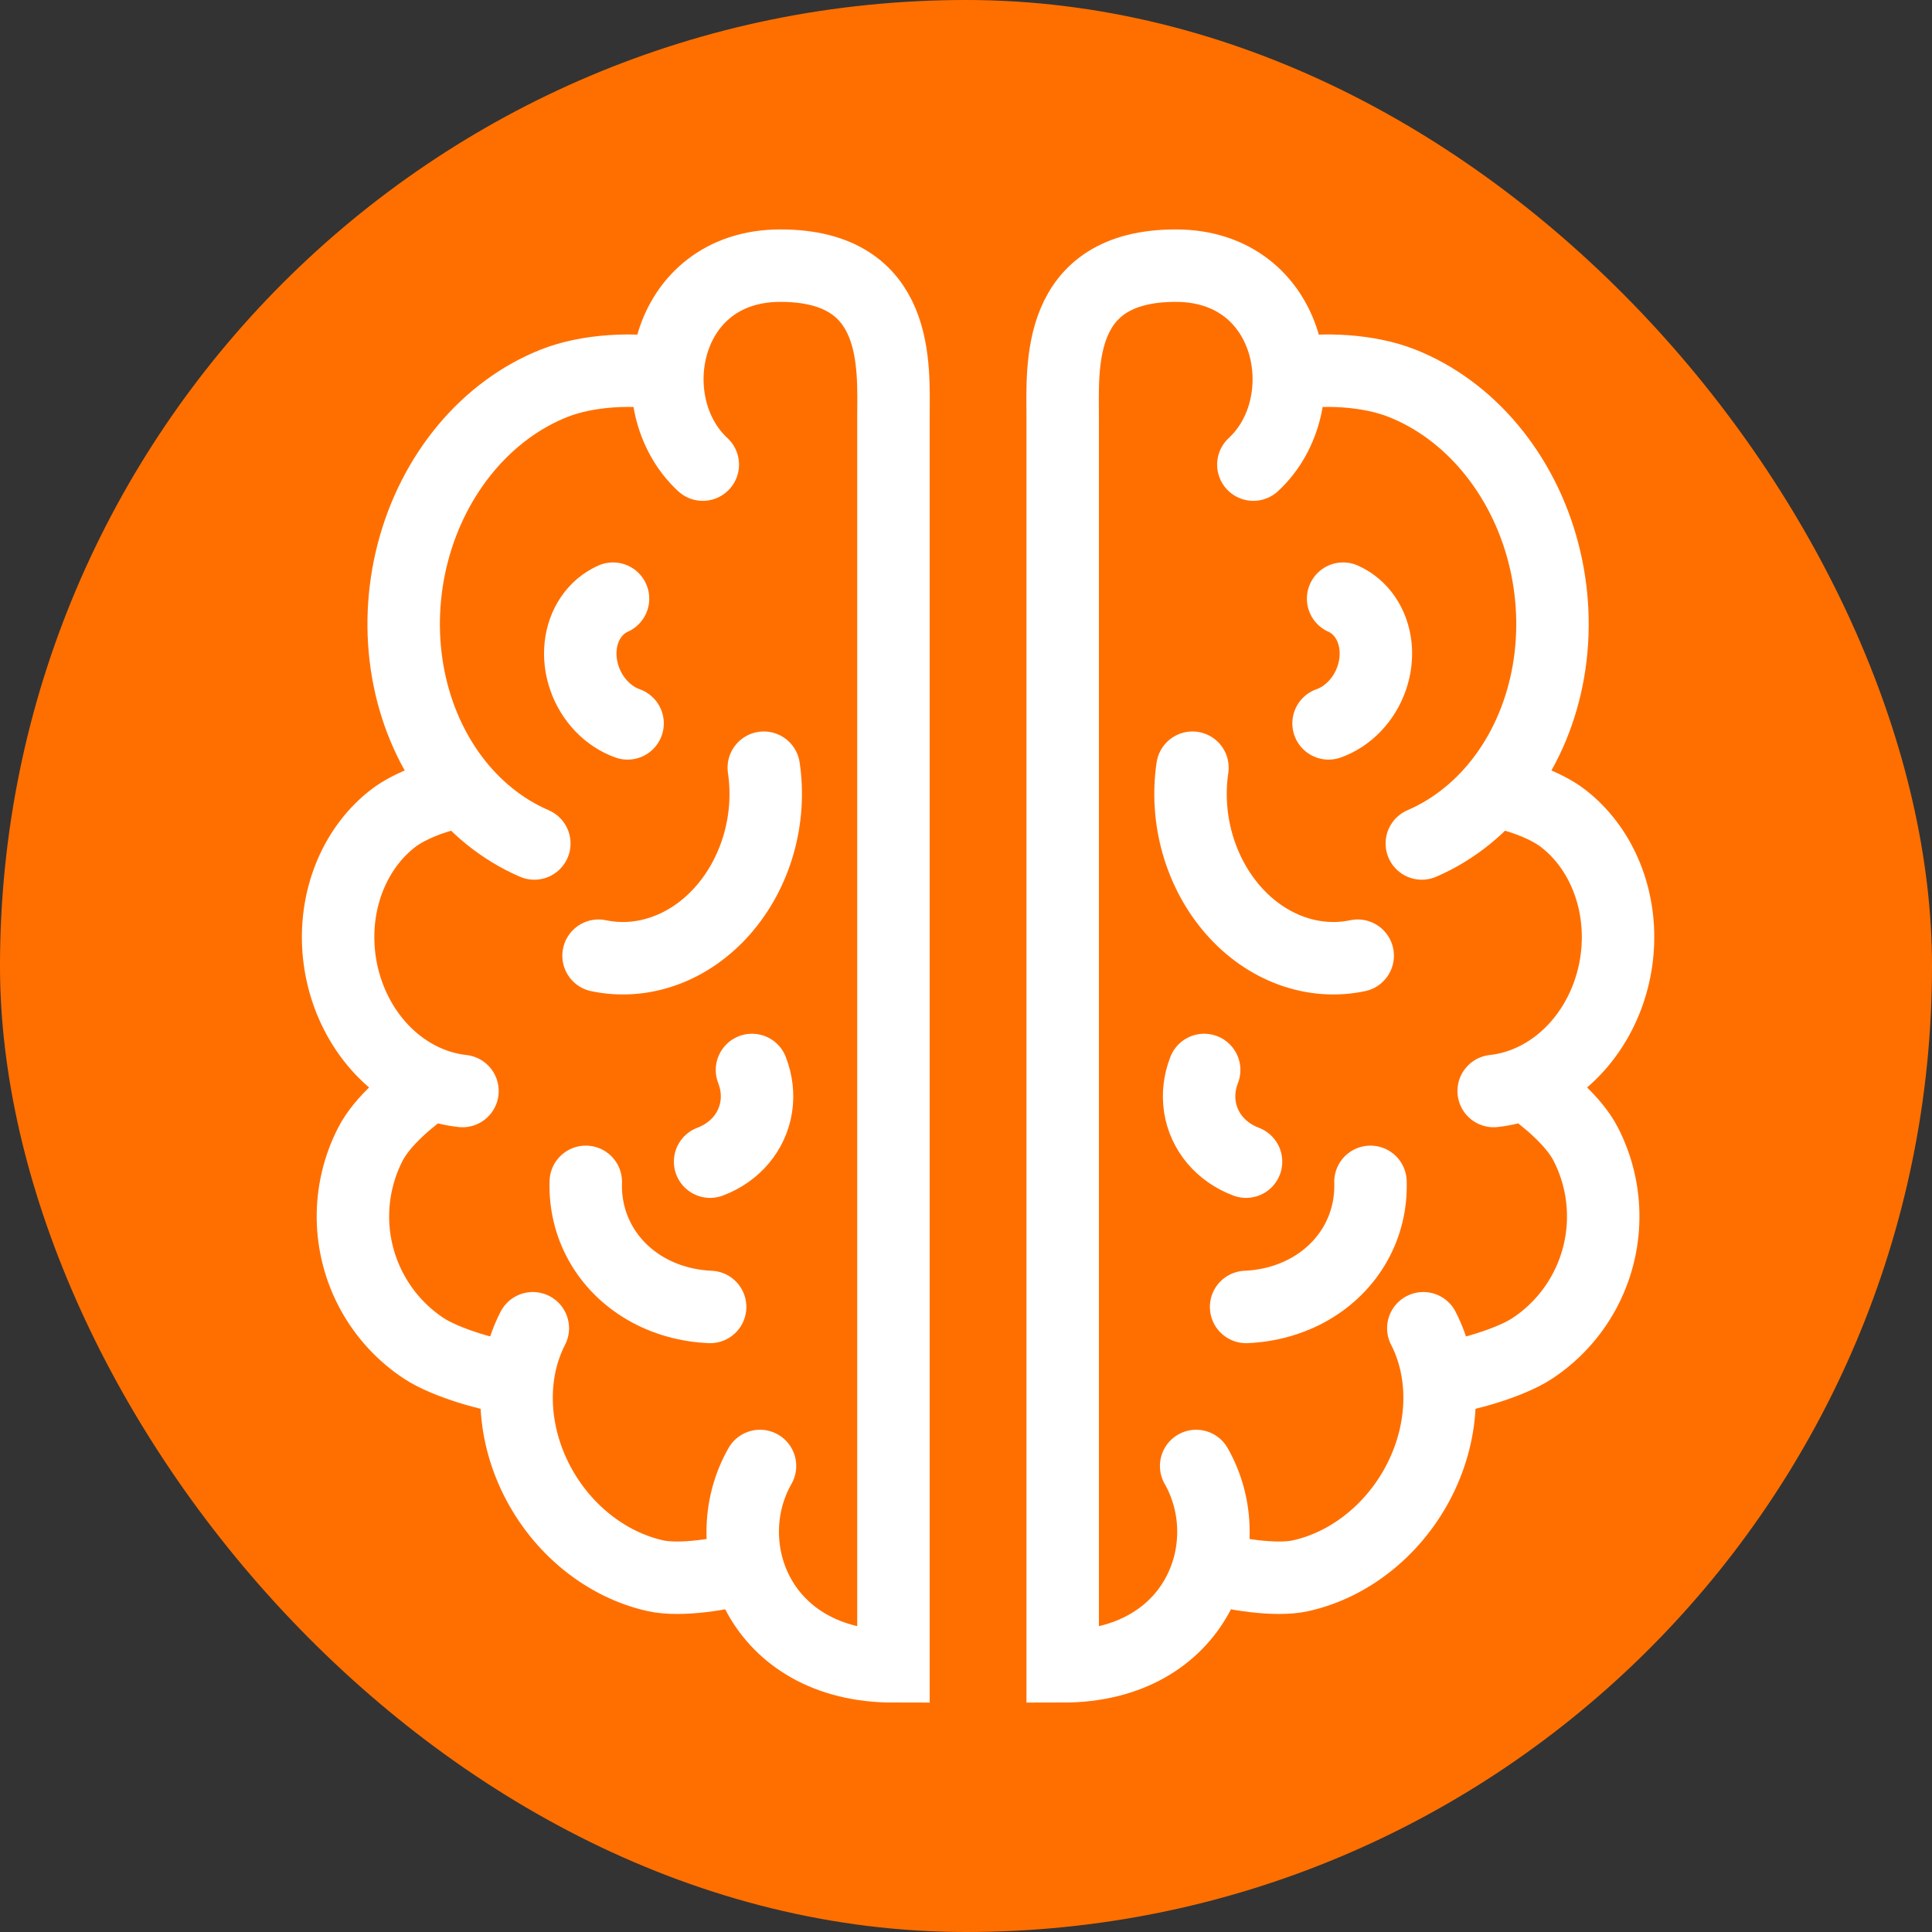 <?xml version="1.0" encoding="UTF-8"?>
<svg xmlns="http://www.w3.org/2000/svg" width="80" height="80" viewBox="0 0 80 80" fill="none">
  <rect x="0" y="0" width="80" height="80" fill="#333333" stroke="none"/>
  <rect width="80" height="80" rx="40" fill="#FF6F00"></rect>
  <path d="M51.899 19.239C54.625 16.721 53.553 11 48.685 11C43.692 11 44.004 15.18 44.004 17.27V69C49.574 69 51.416 64.006 49.53 60.703M53.362 15.488C54.777 15.228 56.669 15.322 58.05 15.868C59.431 16.414 60.688 17.34 61.709 18.563C62.731 19.786 63.485 21.268 63.905 22.879C64.325 24.49 64.398 26.179 64.118 27.797C63.837 29.416 63.212 30.913 62.298 32.156C61.384 33.4 60.208 34.352 58.875 34.927M58.937 55C59.401 55.901 59.631 56.941 59.609 58.027C59.586 59.113 59.31 60.211 58.807 61.225C58.303 62.239 57.587 63.137 56.721 63.839C55.856 64.541 54.868 65.026 53.845 65.251C52.822 65.476 50.992 65.184 50.054 64.878M61.809 32.765C62.703 32.867 64.001 33.325 64.732 33.892C65.462 34.458 66.051 35.224 66.446 36.121C66.841 37.018 67.03 38.019 66.996 39.036C66.962 40.052 66.707 41.053 66.252 41.948C65.798 42.844 65.158 43.607 64.391 44.17C63.623 44.733 62.75 45.079 61.85 45.177M63.141 44.859C64.022 45.466 65.164 46.413 65.656 47.365C66.148 48.317 66.399 49.377 66.385 50.45C66.373 51.523 66.096 52.577 65.581 53.518C65.066 54.459 64.329 55.258 63.433 55.844C62.538 56.431 60.628 56.993 59.564 57.087" stroke="white" stroke-width="3" stroke-linecap="round"></path>
  <path d="M56.219 39.573C55.311 39.765 54.367 39.694 53.468 39.366C52.57 39.039 51.746 38.465 51.07 37.695C50.393 36.925 49.885 35.983 49.589 34.953C49.294 33.923 49.221 32.836 49.377 31.789" stroke="white" stroke-width="3" stroke-linecap="round" stroke-linejoin="round"></path>
  <path d="M51.599 54.118C52.563 54.076 53.482 53.814 54.273 53.354C55.064 52.893 55.704 52.25 56.136 51.479C56.568 50.709 56.778 49.836 56.748 48.938" stroke="white" stroke-width="3" stroke-linecap="round" stroke-linejoin="round"></path>
  <path d="M49.862 44.305C49.667 44.802 49.607 45.328 49.686 45.834C49.764 46.34 49.98 46.812 50.313 47.208C50.646 47.603 51.087 47.91 51.596 48.102" stroke="white" stroke-width="3" stroke-linecap="round" stroke-linejoin="round"></path>
  <path d="M55.616 24.789C55.98 24.951 56.294 25.214 56.527 25.556C56.761 25.897 56.908 26.306 56.956 26.746C57.004 27.186 56.95 27.644 56.8 28.079C56.651 28.514 56.409 28.913 56.097 29.24C55.785 29.567 55.413 29.812 55.013 29.954" stroke="white" stroke-width="3" stroke-linecap="round" stroke-linejoin="round"></path>
  <path d="M29.101 19.239C26.375 16.721 27.447 11 32.315 11C37.308 11 36.996 15.18 36.996 17.27V69C31.426 69 29.584 64.006 31.47 60.703M27.638 15.488C26.223 15.228 24.331 15.322 22.95 15.868C21.569 16.414 20.312 17.34 19.291 18.563C18.269 19.786 17.515 21.268 17.095 22.879C16.675 24.49 16.602 26.179 16.882 27.797C17.163 29.416 17.788 30.913 18.702 32.156C19.616 33.4 20.792 34.352 22.125 34.927M22.063 55C21.599 55.901 21.369 56.941 21.391 58.027C21.414 59.113 21.69 60.211 22.193 61.225C22.697 62.239 23.413 63.137 24.279 63.839C25.144 64.541 26.132 65.026 27.155 65.251C28.178 65.476 30.008 65.184 30.946 64.878M19.191 32.765C18.297 32.867 16.999 33.325 16.268 33.892C15.538 34.458 14.949 35.224 14.554 36.121C14.159 37.018 13.97 38.019 14.004 39.036C14.038 40.052 14.293 41.053 14.748 41.948C15.202 42.844 15.842 43.607 16.61 44.17C17.378 44.733 18.25 45.079 19.15 45.177M17.859 44.859C16.979 45.466 15.836 46.413 15.344 47.365C14.852 48.317 14.601 49.377 14.614 50.45C14.627 51.523 14.904 52.577 15.419 53.518C15.934 54.459 16.672 55.258 17.567 55.844C18.462 56.431 20.372 56.993 21.436 57.087" stroke="white" stroke-width="3" stroke-linecap="round"></path>
  <path d="M24.785 39.573C25.693 39.765 26.637 39.694 27.535 39.366C28.434 39.039 29.258 38.465 29.934 37.695C30.611 36.925 31.119 35.983 31.415 34.953C31.71 33.923 31.783 32.836 31.627 31.789" stroke="white" stroke-width="3" stroke-linecap="round" stroke-linejoin="round"></path>
  <path d="M29.405 54.118C28.441 54.076 27.522 53.814 26.731 53.354C25.94 52.893 25.3 52.25 24.868 51.479C24.436 50.709 24.226 49.836 24.256 48.938" stroke="white" stroke-width="3" stroke-linecap="round" stroke-linejoin="round"></path>
  <path d="M31.138 44.305C31.332 44.802 31.393 45.328 31.314 45.834C31.235 46.34 31.02 46.812 30.687 47.208C30.354 47.603 29.913 47.91 29.404 48.102" stroke="white" stroke-width="3" stroke-linecap="round" stroke-linejoin="round"></path>
  <path d="M25.384 24.789C25.02 24.951 24.706 25.214 24.473 25.556C24.239 25.897 24.092 26.306 24.044 26.746C23.996 27.186 24.05 27.644 24.2 28.079C24.349 28.514 24.591 28.913 24.903 29.24C25.215 29.567 25.587 29.812 25.987 29.954" stroke="white" stroke-width="3" stroke-linecap="round" stroke-linejoin="round"></path>
</svg>
